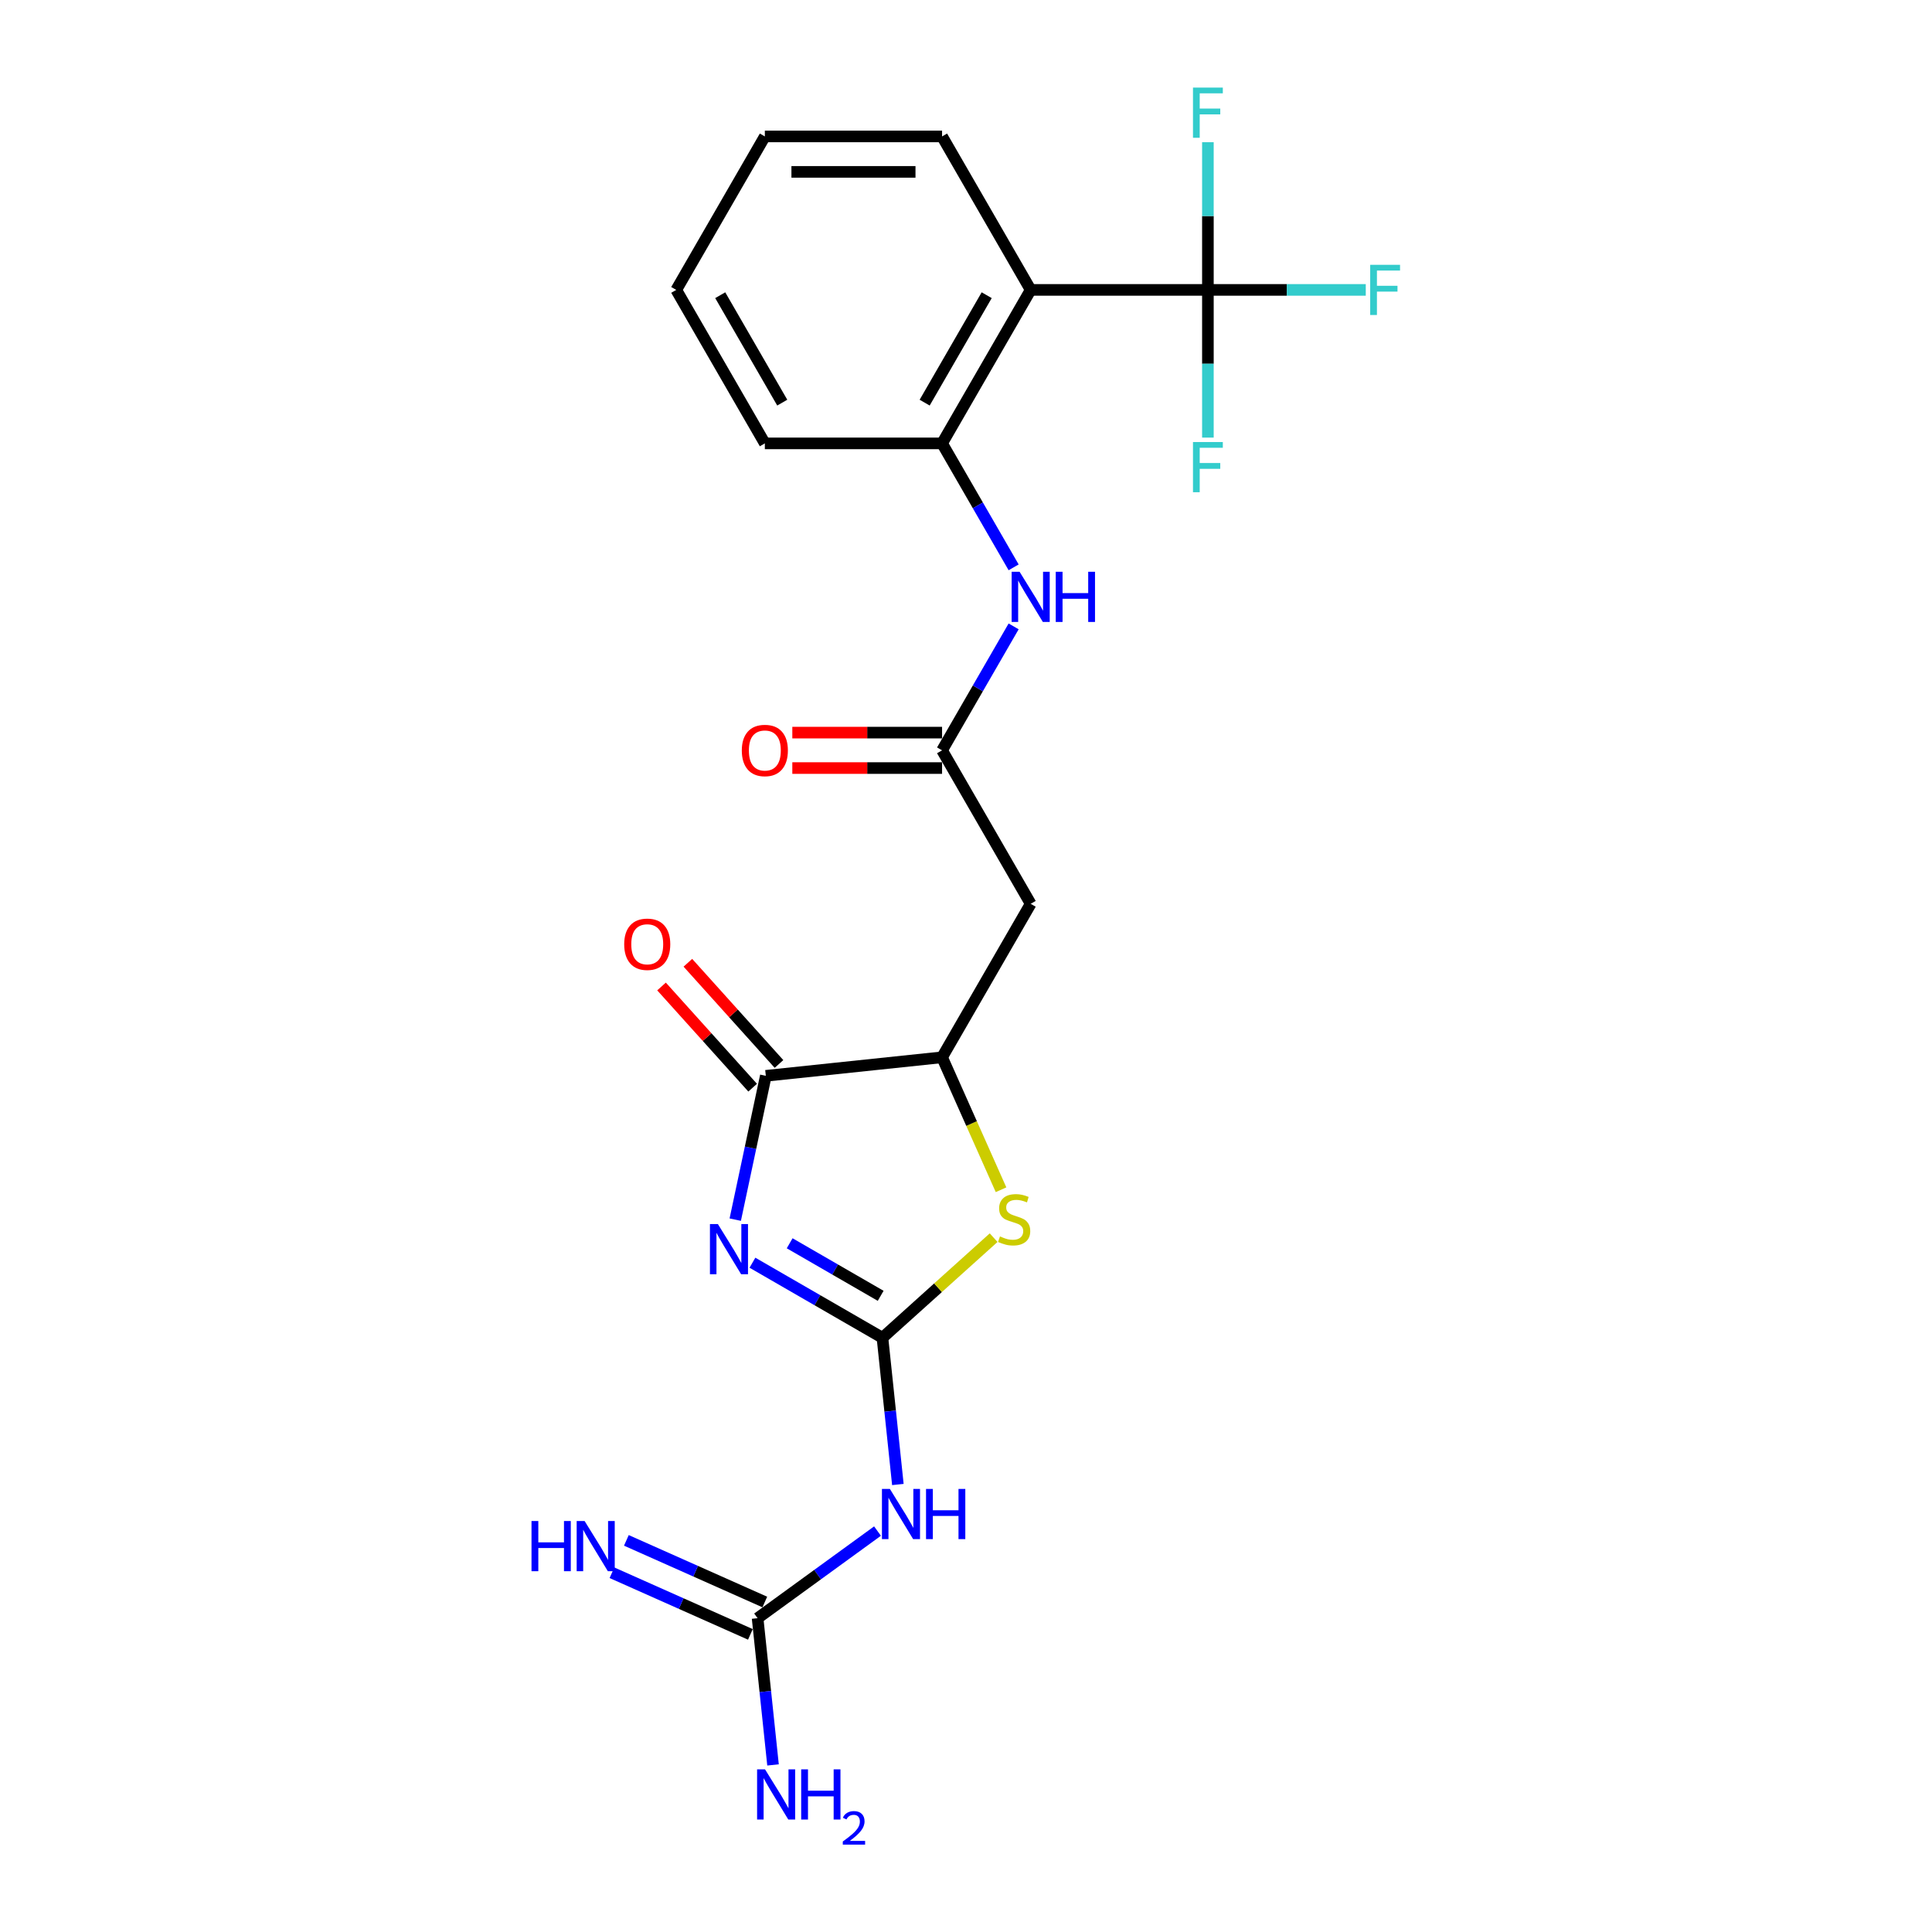 <?xml version='1.0' encoding='iso-8859-1'?>
<svg version='1.1' baseProfile='full'
              xmlns='http://www.w3.org/2000/svg'
                      xmlns:rdkit='http://www.rdkit.org/xml'
                      xmlns:xlink='http://www.w3.org/1999/xlink'
                  xml:space='preserve'
width='1000px' height='1000px' viewBox='0 0 1000 1000'>
<!-- END OF HEADER -->
<rect style='opacity:1.0;fill:#FFFFFF;stroke:none' width='1000' height='1000' x='0' y='0'> </rect>
<path class='bond-0' d='M 389.46,653.579 L 423.108,673.005' style='fill:none;fill-rule:evenodd;stroke:#0000FF;stroke-width:6px;stroke-linecap:butt;stroke-linejoin:miter;stroke-opacity:1' />
<path class='bond-0' d='M 423.108,673.005 L 456.755,692.432' style='fill:none;fill-rule:evenodd;stroke:#000000;stroke-width:6px;stroke-linecap:butt;stroke-linejoin:miter;stroke-opacity:1' />
<path class='bond-0' d='M 408.728,643.519 L 432.281,657.117' style='fill:none;fill-rule:evenodd;stroke:#0000FF;stroke-width:6px;stroke-linecap:butt;stroke-linejoin:miter;stroke-opacity:1' />
<path class='bond-0' d='M 432.281,657.117 L 455.834,670.716' style='fill:none;fill-rule:evenodd;stroke:#000000;stroke-width:6px;stroke-linecap:butt;stroke-linejoin:miter;stroke-opacity:1' />
<path class='bond-1' d='M 380.564,631.285 L 388.475,594.064' style='fill:none;fill-rule:evenodd;stroke:#0000FF;stroke-width:6px;stroke-linecap:butt;stroke-linejoin:miter;stroke-opacity:1' />
<path class='bond-1' d='M 388.475,594.064 L 396.387,556.842' style='fill:none;fill-rule:evenodd;stroke:#000000;stroke-width:6px;stroke-linecap:butt;stroke-linejoin:miter;stroke-opacity:1' />
<path class='bond-2' d='M 456.755,692.432 L 485.528,666.524' style='fill:none;fill-rule:evenodd;stroke:#000000;stroke-width:6px;stroke-linecap:butt;stroke-linejoin:miter;stroke-opacity:1' />
<path class='bond-2' d='M 485.528,666.524 L 514.301,640.617' style='fill:none;fill-rule:evenodd;stroke:#CCCC00;stroke-width:6px;stroke-linecap:butt;stroke-linejoin:miter;stroke-opacity:1' />
<path class='bond-4' d='M 456.755,692.432 L 460.746,730.404' style='fill:none;fill-rule:evenodd;stroke:#000000;stroke-width:6px;stroke-linecap:butt;stroke-linejoin:miter;stroke-opacity:1' />
<path class='bond-4' d='M 460.746,730.404 L 464.737,768.376' style='fill:none;fill-rule:evenodd;stroke:#0000FF;stroke-width:6px;stroke-linecap:butt;stroke-linejoin:miter;stroke-opacity:1' />
<path class='bond-6' d='M 396.387,556.842 L 487.614,547.254' style='fill:none;fill-rule:evenodd;stroke:#000000;stroke-width:6px;stroke-linecap:butt;stroke-linejoin:miter;stroke-opacity:1' />
<path class='bond-13' d='M 403.204,550.705 L 379.623,524.516' style='fill:none;fill-rule:evenodd;stroke:#000000;stroke-width:6px;stroke-linecap:butt;stroke-linejoin:miter;stroke-opacity:1' />
<path class='bond-13' d='M 379.623,524.516 L 356.043,498.327' style='fill:none;fill-rule:evenodd;stroke:#FF0000;stroke-width:6px;stroke-linecap:butt;stroke-linejoin:miter;stroke-opacity:1' />
<path class='bond-13' d='M 389.57,562.98 L 365.99,536.792' style='fill:none;fill-rule:evenodd;stroke:#000000;stroke-width:6px;stroke-linecap:butt;stroke-linejoin:miter;stroke-opacity:1' />
<path class='bond-13' d='M 365.99,536.792 L 342.41,510.603' style='fill:none;fill-rule:evenodd;stroke:#FF0000;stroke-width:6px;stroke-linecap:butt;stroke-linejoin:miter;stroke-opacity:1' />
<path class='bond-23' d='M 518.136,615.808 L 502.875,581.531' style='fill:none;fill-rule:evenodd;stroke:#CCCC00;stroke-width:6px;stroke-linecap:butt;stroke-linejoin:miter;stroke-opacity:1' />
<path class='bond-23' d='M 502.875,581.531 L 487.614,547.254' style='fill:none;fill-rule:evenodd;stroke:#000000;stroke-width:6px;stroke-linecap:butt;stroke-linejoin:miter;stroke-opacity:1' />
<path class='bond-3' d='M 625.207,150.055 L 533.478,150.055' style='fill:none;fill-rule:evenodd;stroke:#000000;stroke-width:6px;stroke-linecap:butt;stroke-linejoin:miter;stroke-opacity:1' />
<path class='bond-15' d='M 625.207,150.055 L 666.063,150.055' style='fill:none;fill-rule:evenodd;stroke:#000000;stroke-width:6px;stroke-linecap:butt;stroke-linejoin:miter;stroke-opacity:1' />
<path class='bond-15' d='M 666.063,150.055 L 706.92,150.055' style='fill:none;fill-rule:evenodd;stroke:#33CCCC;stroke-width:6px;stroke-linecap:butt;stroke-linejoin:miter;stroke-opacity:1' />
<path class='bond-16' d='M 625.207,150.055 L 625.207,188.279' style='fill:none;fill-rule:evenodd;stroke:#000000;stroke-width:6px;stroke-linecap:butt;stroke-linejoin:miter;stroke-opacity:1' />
<path class='bond-16' d='M 625.207,188.279 L 625.207,226.502' style='fill:none;fill-rule:evenodd;stroke:#33CCCC;stroke-width:6px;stroke-linecap:butt;stroke-linejoin:miter;stroke-opacity:1' />
<path class='bond-17' d='M 625.207,150.055 L 625.207,111.832' style='fill:none;fill-rule:evenodd;stroke:#000000;stroke-width:6px;stroke-linecap:butt;stroke-linejoin:miter;stroke-opacity:1' />
<path class='bond-17' d='M 625.207,111.832 L 625.207,73.608' style='fill:none;fill-rule:evenodd;stroke:#33CCCC;stroke-width:6px;stroke-linecap:butt;stroke-linejoin:miter;stroke-opacity:1' />
<path class='bond-7' d='M 454.199,792.482 L 423.166,815.029' style='fill:none;fill-rule:evenodd;stroke:#0000FF;stroke-width:6px;stroke-linecap:butt;stroke-linejoin:miter;stroke-opacity:1' />
<path class='bond-7' d='M 423.166,815.029 L 392.133,837.575' style='fill:none;fill-rule:evenodd;stroke:#000000;stroke-width:6px;stroke-linecap:butt;stroke-linejoin:miter;stroke-opacity:1' />
<path class='bond-5' d='M 533.478,150.055 L 487.614,229.495' style='fill:none;fill-rule:evenodd;stroke:#000000;stroke-width:6px;stroke-linecap:butt;stroke-linejoin:miter;stroke-opacity:1' />
<path class='bond-5' d='M 510.711,152.798 L 478.605,208.406' style='fill:none;fill-rule:evenodd;stroke:#000000;stroke-width:6px;stroke-linecap:butt;stroke-linejoin:miter;stroke-opacity:1' />
<path class='bond-19' d='M 533.478,150.055 L 487.614,70.616' style='fill:none;fill-rule:evenodd;stroke:#000000;stroke-width:6px;stroke-linecap:butt;stroke-linejoin:miter;stroke-opacity:1' />
<path class='bond-8' d='M 487.614,547.254 L 533.478,467.814' style='fill:none;fill-rule:evenodd;stroke:#000000;stroke-width:6px;stroke-linecap:butt;stroke-linejoin:miter;stroke-opacity:1' />
<path class='bond-12' d='M 395.864,829.195 L 360.037,813.244' style='fill:none;fill-rule:evenodd;stroke:#000000;stroke-width:6px;stroke-linecap:butt;stroke-linejoin:miter;stroke-opacity:1' />
<path class='bond-12' d='M 360.037,813.244 L 324.21,797.293' style='fill:none;fill-rule:evenodd;stroke:#0000FF;stroke-width:6px;stroke-linecap:butt;stroke-linejoin:miter;stroke-opacity:1' />
<path class='bond-12' d='M 388.402,845.955 L 352.575,830.004' style='fill:none;fill-rule:evenodd;stroke:#000000;stroke-width:6px;stroke-linecap:butt;stroke-linejoin:miter;stroke-opacity:1' />
<path class='bond-12' d='M 352.575,830.004 L 316.748,814.053' style='fill:none;fill-rule:evenodd;stroke:#0000FF;stroke-width:6px;stroke-linecap:butt;stroke-linejoin:miter;stroke-opacity:1' />
<path class='bond-18' d='M 392.133,837.575 L 396.124,875.548' style='fill:none;fill-rule:evenodd;stroke:#000000;stroke-width:6px;stroke-linecap:butt;stroke-linejoin:miter;stroke-opacity:1' />
<path class='bond-18' d='M 396.124,875.548 L 400.115,913.52' style='fill:none;fill-rule:evenodd;stroke:#0000FF;stroke-width:6px;stroke-linecap:butt;stroke-linejoin:miter;stroke-opacity:1' />
<path class='bond-9' d='M 533.478,467.814 L 487.614,388.375' style='fill:none;fill-rule:evenodd;stroke:#000000;stroke-width:6px;stroke-linecap:butt;stroke-linejoin:miter;stroke-opacity:1' />
<path class='bond-11' d='M 487.614,388.375 L 506.134,356.296' style='fill:none;fill-rule:evenodd;stroke:#000000;stroke-width:6px;stroke-linecap:butt;stroke-linejoin:miter;stroke-opacity:1' />
<path class='bond-11' d='M 506.134,356.296 L 524.655,324.217' style='fill:none;fill-rule:evenodd;stroke:#0000FF;stroke-width:6px;stroke-linecap:butt;stroke-linejoin:miter;stroke-opacity:1' />
<path class='bond-14' d='M 487.614,379.202 L 448.858,379.202' style='fill:none;fill-rule:evenodd;stroke:#000000;stroke-width:6px;stroke-linecap:butt;stroke-linejoin:miter;stroke-opacity:1' />
<path class='bond-14' d='M 448.858,379.202 L 410.103,379.202' style='fill:none;fill-rule:evenodd;stroke:#FF0000;stroke-width:6px;stroke-linecap:butt;stroke-linejoin:miter;stroke-opacity:1' />
<path class='bond-14' d='M 487.614,397.548 L 448.858,397.548' style='fill:none;fill-rule:evenodd;stroke:#000000;stroke-width:6px;stroke-linecap:butt;stroke-linejoin:miter;stroke-opacity:1' />
<path class='bond-14' d='M 448.858,397.548 L 410.103,397.548' style='fill:none;fill-rule:evenodd;stroke:#FF0000;stroke-width:6px;stroke-linecap:butt;stroke-linejoin:miter;stroke-opacity:1' />
<path class='bond-10' d='M 487.614,229.495 L 506.134,261.574' style='fill:none;fill-rule:evenodd;stroke:#000000;stroke-width:6px;stroke-linecap:butt;stroke-linejoin:miter;stroke-opacity:1' />
<path class='bond-10' d='M 506.134,261.574 L 524.655,293.653' style='fill:none;fill-rule:evenodd;stroke:#0000FF;stroke-width:6px;stroke-linecap:butt;stroke-linejoin:miter;stroke-opacity:1' />
<path class='bond-20' d='M 487.614,229.495 L 395.885,229.495' style='fill:none;fill-rule:evenodd;stroke:#000000;stroke-width:6px;stroke-linecap:butt;stroke-linejoin:miter;stroke-opacity:1' />
<path class='bond-24' d='M 487.614,70.616 L 395.885,70.616' style='fill:none;fill-rule:evenodd;stroke:#000000;stroke-width:6px;stroke-linecap:butt;stroke-linejoin:miter;stroke-opacity:1' />
<path class='bond-24' d='M 473.854,88.962 L 409.644,88.962' style='fill:none;fill-rule:evenodd;stroke:#000000;stroke-width:6px;stroke-linecap:butt;stroke-linejoin:miter;stroke-opacity:1' />
<path class='bond-22' d='M 395.885,229.495 L 350.02,150.055' style='fill:none;fill-rule:evenodd;stroke:#000000;stroke-width:6px;stroke-linecap:butt;stroke-linejoin:miter;stroke-opacity:1' />
<path class='bond-22' d='M 404.893,208.406 L 372.788,152.798' style='fill:none;fill-rule:evenodd;stroke:#000000;stroke-width:6px;stroke-linecap:butt;stroke-linejoin:miter;stroke-opacity:1' />
<path class='bond-21' d='M 395.885,70.616 L 350.02,150.055' style='fill:none;fill-rule:evenodd;stroke:#000000;stroke-width:6px;stroke-linecap:butt;stroke-linejoin:miter;stroke-opacity:1' />
<path  class='atom-0' d='M 371.573 633.578
L 380.086 647.338
Q 380.93 648.695, 382.287 651.154
Q 383.645 653.612, 383.718 653.759
L 383.718 633.578
L 387.167 633.578
L 387.167 659.556
L 383.608 659.556
L 374.472 644.512
Q 373.408 642.751, 372.27 640.733
Q 371.17 638.715, 370.839 638.091
L 370.839 659.556
L 367.464 659.556
L 367.464 633.578
L 371.573 633.578
' fill='#0000FF'/>
<path  class='atom-3' d='M 517.585 639.969
Q 517.878 640.079, 519.089 640.593
Q 520.3 641.106, 521.621 641.437
Q 522.979 641.73, 524.3 641.73
Q 526.758 641.73, 528.189 640.556
Q 529.62 639.345, 529.62 637.254
Q 529.62 635.823, 528.886 634.942
Q 528.189 634.062, 527.088 633.585
Q 525.987 633.108, 524.153 632.557
Q 521.841 631.86, 520.447 631.2
Q 519.089 630.539, 518.099 629.145
Q 517.145 627.751, 517.145 625.402
Q 517.145 622.137, 519.346 620.119
Q 521.584 618.101, 525.987 618.101
Q 528.996 618.101, 532.408 619.532
L 531.564 622.357
Q 528.446 621.073, 526.097 621.073
Q 523.566 621.073, 522.171 622.137
Q 520.777 623.164, 520.814 624.962
Q 520.814 626.356, 521.511 627.2
Q 522.245 628.044, 523.272 628.521
Q 524.336 628.998, 526.097 629.549
Q 528.446 630.282, 529.84 631.016
Q 531.234 631.75, 532.225 633.254
Q 533.252 634.722, 533.252 637.254
Q 533.252 640.85, 530.831 642.794
Q 528.446 644.702, 524.446 644.702
Q 522.135 644.702, 520.373 644.188
Q 518.649 643.711, 516.594 642.868
L 517.585 639.969
' fill='#CCCC00'/>
<path  class='atom-5' d='M 460.601 770.669
L 469.114 784.429
Q 469.958 785.786, 471.315 788.245
Q 472.673 790.703, 472.746 790.85
L 472.746 770.669
L 476.195 770.669
L 476.195 796.647
L 472.636 796.647
L 463.5 781.604
Q 462.436 779.842, 461.298 777.824
Q 460.198 775.806, 459.867 775.182
L 459.867 796.647
L 456.492 796.647
L 456.492 770.669
L 460.601 770.669
' fill='#0000FF'/>
<path  class='atom-5' d='M 479.314 770.669
L 482.836 770.669
L 482.836 781.714
L 496.119 781.714
L 496.119 770.669
L 499.641 770.669
L 499.641 796.647
L 496.119 796.647
L 496.119 784.649
L 482.836 784.649
L 482.836 796.647
L 479.314 796.647
L 479.314 770.669
' fill='#0000FF'/>
<path  class='atom-12' d='M 527.736 295.946
L 536.248 309.705
Q 537.092 311.063, 538.45 313.521
Q 539.808 315.98, 539.881 316.126
L 539.881 295.946
L 543.33 295.946
L 543.33 321.924
L 539.771 321.924
L 530.635 306.88
Q 529.571 305.119, 528.433 303.101
Q 527.332 301.083, 527.002 300.459
L 527.002 321.924
L 523.627 321.924
L 523.627 295.946
L 527.736 295.946
' fill='#0000FF'/>
<path  class='atom-12' d='M 546.449 295.946
L 549.971 295.946
L 549.971 306.99
L 563.253 306.99
L 563.253 295.946
L 566.776 295.946
L 566.776 321.924
L 563.253 321.924
L 563.253 309.926
L 549.971 309.926
L 549.971 321.924
L 546.449 321.924
L 546.449 295.946
' fill='#0000FF'/>
<path  class='atom-13' d='M 275.11 787.277
L 278.633 787.277
L 278.633 798.321
L 291.915 798.321
L 291.915 787.277
L 295.437 787.277
L 295.437 813.255
L 291.915 813.255
L 291.915 801.256
L 278.633 801.256
L 278.633 813.255
L 275.11 813.255
L 275.11 787.277
' fill='#0000FF'/>
<path  class='atom-13' d='M 302.592 787.277
L 311.105 801.036
Q 311.949 802.394, 313.306 804.852
Q 314.664 807.31, 314.737 807.457
L 314.737 787.277
L 318.186 787.277
L 318.186 813.255
L 314.627 813.255
L 305.491 798.211
Q 304.427 796.45, 303.289 794.432
Q 302.189 792.414, 301.858 791.79
L 301.858 813.255
L 298.483 813.255
L 298.483 787.277
L 302.592 787.277
' fill='#0000FF'/>
<path  class='atom-14' d='M 323.084 488.748
Q 323.084 482.51, 326.166 479.025
Q 329.248 475.539, 335.008 475.539
Q 340.769 475.539, 343.851 479.025
Q 346.933 482.51, 346.933 488.748
Q 346.933 495.059, 343.814 498.655
Q 340.696 502.214, 335.008 502.214
Q 329.284 502.214, 326.166 498.655
Q 323.084 495.095, 323.084 488.748
M 335.008 499.278
Q 338.971 499.278, 341.099 496.637
Q 343.264 493.958, 343.264 488.748
Q 343.264 483.648, 341.099 481.079
Q 338.971 478.474, 335.008 478.474
Q 331.046 478.474, 328.881 481.043
Q 326.753 483.611, 326.753 488.748
Q 326.753 493.995, 328.881 496.637
Q 331.046 499.278, 335.008 499.278
' fill='#FF0000'/>
<path  class='atom-15' d='M 383.96 388.448
Q 383.96 382.21, 387.042 378.725
Q 390.124 375.239, 395.885 375.239
Q 401.645 375.239, 404.727 378.725
Q 407.809 382.21, 407.809 388.448
Q 407.809 394.759, 404.691 398.355
Q 401.572 401.914, 395.885 401.914
Q 390.161 401.914, 387.042 398.355
Q 383.96 394.796, 383.96 388.448
M 395.885 398.979
Q 399.847 398.979, 401.975 396.337
Q 404.14 393.658, 404.14 388.448
Q 404.14 383.348, 401.975 380.78
Q 399.847 378.174, 395.885 378.174
Q 391.922 378.174, 389.757 380.743
Q 387.629 383.311, 387.629 388.448
Q 387.629 393.695, 389.757 396.337
Q 391.922 398.979, 395.885 398.979
' fill='#FF0000'/>
<path  class='atom-16' d='M 709.213 137.067
L 724.66 137.067
L 724.66 140.039
L 712.699 140.039
L 712.699 147.927
L 723.339 147.927
L 723.339 150.936
L 712.699 150.936
L 712.699 163.044
L 709.213 163.044
L 709.213 137.067
' fill='#33CCCC'/>
<path  class='atom-17' d='M 617.484 228.796
L 632.931 228.796
L 632.931 231.768
L 620.969 231.768
L 620.969 239.656
L 631.61 239.656
L 631.61 242.665
L 620.969 242.665
L 620.969 254.773
L 617.484 254.773
L 617.484 228.796
' fill='#33CCCC'/>
<path  class='atom-18' d='M 617.484 45.337
L 632.931 45.337
L 632.931 48.309
L 620.969 48.309
L 620.969 56.198
L 631.61 56.198
L 631.61 59.207
L 620.969 59.207
L 620.969 71.315
L 617.484 71.315
L 617.484 45.337
' fill='#33CCCC'/>
<path  class='atom-19' d='M 395.979 915.813
L 404.492 929.572
Q 405.336 930.93, 406.693 933.388
Q 408.051 935.847, 408.124 935.993
L 408.124 915.813
L 411.573 915.813
L 411.573 941.791
L 408.014 941.791
L 398.878 926.747
Q 397.814 924.986, 396.676 922.968
Q 395.576 920.95, 395.245 920.326
L 395.245 941.791
L 391.87 941.791
L 391.87 915.813
L 395.979 915.813
' fill='#0000FF'/>
<path  class='atom-19' d='M 414.692 915.813
L 418.214 915.813
L 418.214 926.857
L 431.497 926.857
L 431.497 915.813
L 435.019 915.813
L 435.019 941.791
L 431.497 941.791
L 431.497 929.793
L 418.214 929.793
L 418.214 941.791
L 414.692 941.791
L 414.692 915.813
' fill='#0000FF'/>
<path  class='atom-19' d='M 436.278 940.879
Q 436.908 939.257, 438.409 938.361
Q 439.911 937.441, 441.993 937.441
Q 444.585 937.441, 446.038 938.845
Q 447.491 940.25, 447.491 942.744
Q 447.491 945.287, 445.602 947.66
Q 443.737 950.033, 439.862 952.842
L 447.781 952.842
L 447.781 954.78
L 436.23 954.78
L 436.23 953.157
Q 439.427 950.881, 441.315 949.186
Q 443.228 947.49, 444.149 945.965
Q 445.069 944.439, 445.069 942.865
Q 445.069 941.218, 444.246 940.298
Q 443.422 939.378, 441.993 939.378
Q 440.613 939.378, 439.693 939.935
Q 438.773 940.492, 438.119 941.727
L 436.278 940.879
' fill='#0000FF'/>
</svg>
